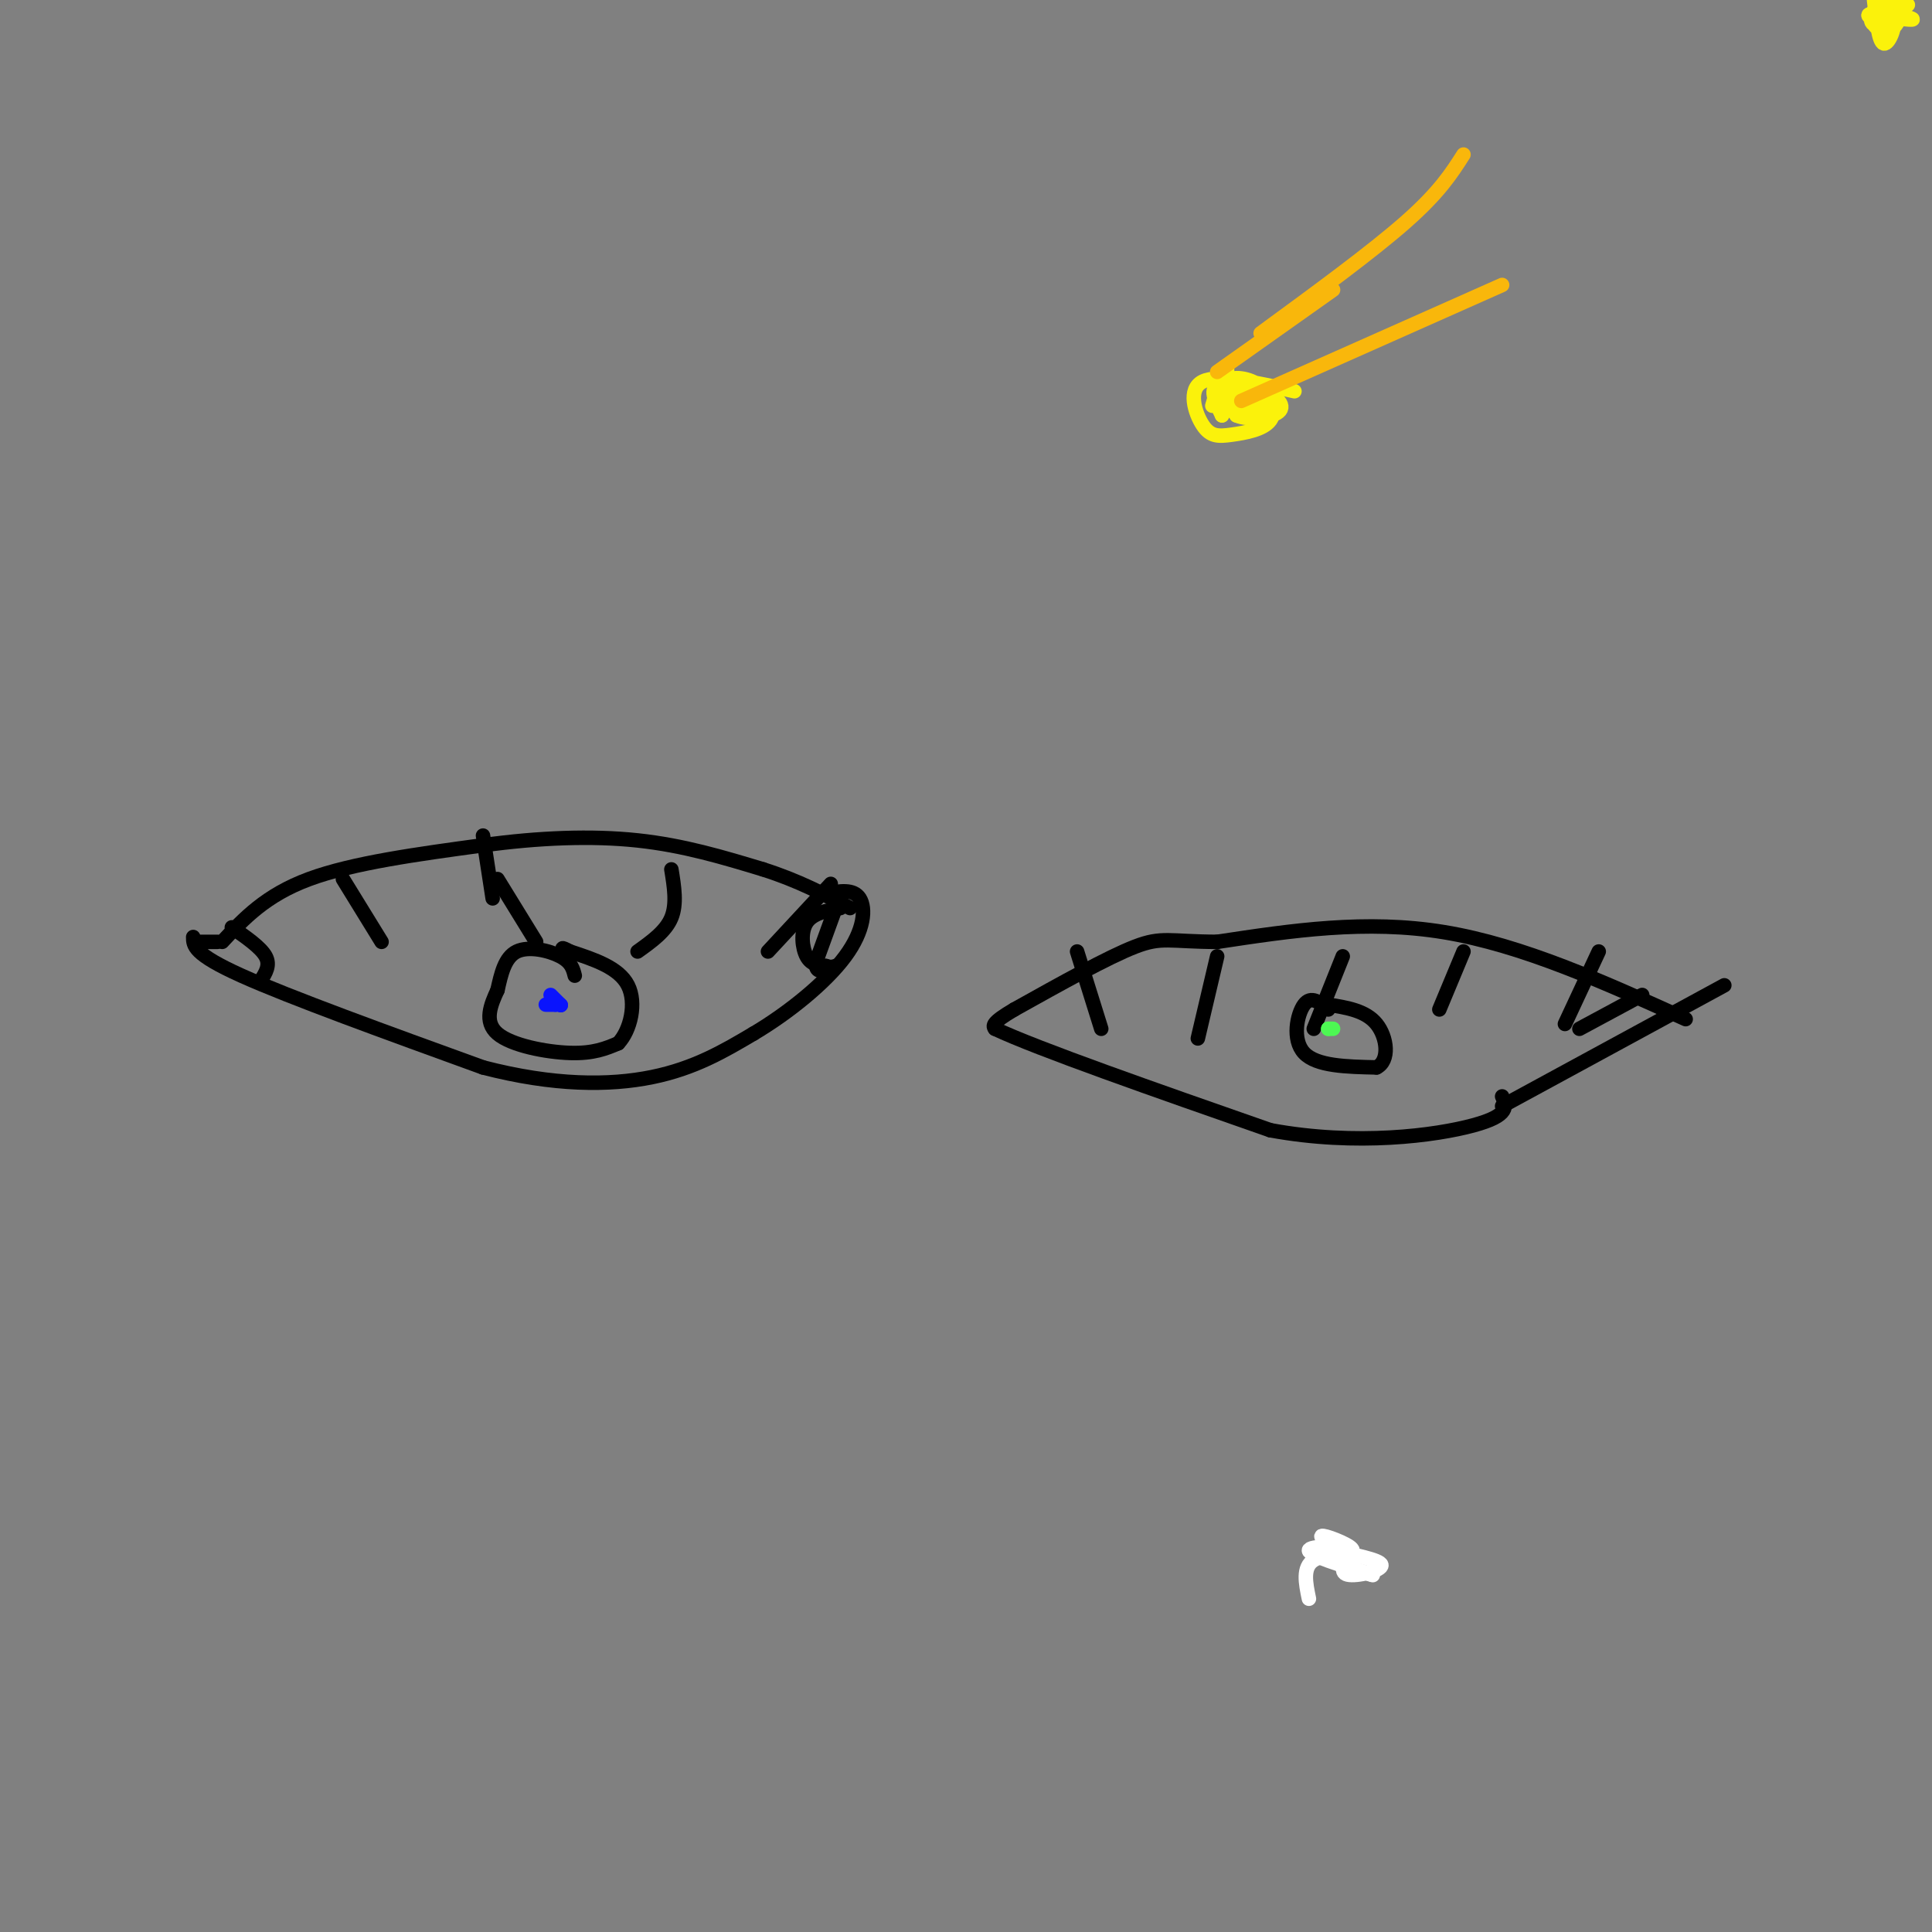 <svg viewBox='0 0 400 400' version='1.1' xmlns='http://www.w3.org/2000/svg' xmlns:xlink='http://www.w3.org/1999/xlink'><rect x="0" y="0" width="400" height="400" fill="#808080" stroke="none"/><g fill='none' stroke='#000000' stroke-width='3' stroke-linecap='round' stroke-linejoin='round'><path d='M46,195c4.500,-4.833 9.000,-9.667 18,-13c9.000,-3.333 22.500,-5.167 36,-7'/><path d='M100,175c11.556,-1.578 22.444,-2.022 32,-1c9.556,1.022 17.778,3.511 26,6'/><path d='M158,180c7.333,2.333 12.667,5.167 18,8'/><path d='M40,194c0.000,1.750 0.000,3.500 10,8c10.000,4.500 30.000,11.750 50,19'/><path d='M100,221c14.622,3.800 26.178,3.800 35,2c8.822,-1.800 14.911,-5.400 21,-9'/><path d='M156,214c7.286,-4.310 15.000,-10.583 19,-16c4.000,-5.417 4.286,-9.976 3,-12c-1.286,-2.024 -4.143,-1.512 -7,-1'/><path d='M71,182c0.000,0.000 8.000,13.000 8,13'/><path d='M103,182c0.000,0.000 8.000,13.000 8,13'/><path d='M139,180c0.583,3.583 1.167,7.167 0,10c-1.167,2.833 -4.083,4.917 -7,7'/><path d='M172,183c0.000,0.000 -13.000,14.000 -13,14'/><path d='M102,186c0.000,0.000 -2.000,-13.000 -2,-13'/><path d='M48,192c3.000,2.083 6.000,4.167 7,6c1.000,1.833 0.000,3.417 -1,5'/><path d='M45,195c0.000,0.000 -4.000,0.000 -4,0'/><path d='M173,188c0.000,0.000 -4.000,11.000 -4,11'/><path d='M169,199c-0.333,2.167 0.833,2.083 2,2'/><path d='M174,188c-2.867,0.533 -5.733,1.067 -7,3c-1.267,1.933 -0.933,5.267 0,7c0.933,1.733 2.467,1.867 4,2'/><path d='M171,200c1.000,0.333 1.500,0.167 2,0'/><path d='M119,202c-0.356,-1.400 -0.711,-2.800 -3,-4c-2.289,-1.200 -6.511,-2.200 -9,-1c-2.489,1.200 -3.244,4.600 -4,8'/><path d='M103,205c-1.393,3.012 -2.875,6.542 0,9c2.875,2.458 10.107,3.845 15,4c4.893,0.155 7.446,-0.923 10,-2'/><path d='M128,216c2.533,-2.667 3.867,-8.333 2,-12c-1.867,-3.667 -6.933,-5.333 -12,-7'/><path d='M118,197c-2.167,-1.167 -1.583,-0.583 -1,0'/></g>
<g fill='none' stroke='#0A14FD' stroke-width='3' stroke-linecap='round' stroke-linejoin='round'><path d='M116,208c0.000,0.000 0.100,0.100 0.1,0.1'/><path d='M116.1,208.1c-0.333,-0.333 -1.217,-1.217 -2.1,-2.1'/><path d='M113,208c0.000,0.000 2.000,0.000 2,0'/><path d='M115,208c0.333,0.000 0.167,0.000 0,0'/></g>
<g fill='none' stroke='#000000' stroke-width='3' stroke-linecap='round' stroke-linejoin='round'><path d='M349,211c-16.917,-7.667 -33.833,-15.333 -50,-18c-16.167,-2.667 -31.583,-0.333 -47,2'/><path d='M252,195c-9.978,-0.044 -11.422,-1.156 -17,1c-5.578,2.156 -15.289,7.578 -25,13'/><path d='M210,209c-4.833,2.833 -4.417,3.417 -4,4'/><path d='M206,213c8.833,4.167 32.917,12.583 57,21'/><path d='M263,234c17.933,3.311 34.267,1.089 42,-1c7.733,-2.089 6.867,-4.044 6,-6'/><path d='M311,229c0.000,0.000 46.000,-25.000 46,-25'/><path d='M275,209c-1.778,-1.467 -3.556,-2.933 -5,-1c-1.444,1.933 -2.556,7.267 0,10c2.556,2.733 8.778,2.867 15,3'/><path d='M285,221c2.778,-1.356 2.222,-6.244 0,-9c-2.222,-2.756 -6.111,-3.378 -10,-4'/><path d='M281,325c0.000,0.000 -5.000,-2.000 -5,-2'/><path d='M223,197c0.000,0.000 5.000,16.000 5,16'/><path d='M252,198c0.000,0.000 -4.000,17.000 -4,17'/><path d='M278,198c0.000,0.000 -6.000,15.000 -6,15'/><path d='M303,197c0.000,0.000 -5.000,12.000 -5,12'/><path d='M331,197c0.000,0.000 -7.000,15.000 -7,15'/><path d='M340,206c0.000,0.000 -13.000,7.000 -13,7'/></g>
<g fill='none' stroke='#4DF853' stroke-width='3' stroke-linecap='round' stroke-linejoin='round'><path d='M276,213c0.000,0.000 -1.000,0.000 -1,0'/><path d='M275,213c-0.167,0.000 -0.083,0.000 0,0'/></g>
<g fill='none' stroke='#FFFFFF' stroke-width='3' stroke-linecap='round' stroke-linejoin='round'><path d='M271,331c-0.679,-3.262 -1.357,-6.524 1,-8c2.357,-1.476 7.750,-1.167 8,-2c0.250,-0.833 -4.643,-2.810 -6,-3c-1.357,-0.190 0.821,1.405 3,3'/><path d='M277,321c2.929,0.964 8.750,1.875 9,3c0.250,1.125 -5.071,2.464 -7,2c-1.929,-0.464 -0.464,-2.732 1,-5'/><path d='M280,321c-2.422,-1.000 -8.978,-1.000 -9,0c-0.022,1.000 6.489,3.000 13,5'/><path d='M284,326c1.167,0.500 -2.417,-0.750 -6,-2'/></g>
<g fill='none' stroke='#FBF20B' stroke-width='3' stroke-linecap='round' stroke-linejoin='round'><path d='M395,1c-2.256,-0.530 -4.512,-1.060 -6,0c-1.488,1.060 -2.208,3.708 -1,4c1.208,0.292 4.345,-1.774 5,-2c0.655,-0.226 -1.173,1.387 -3,3'/><path d='M390,6c0.167,-0.167 2.083,-2.083 4,-4'/><path d='M394,2c-0.464,-0.750 -3.625,-0.625 -3,0c0.625,0.625 5.036,1.750 5,2c-0.036,0.250 -4.518,-0.375 -9,-1'/><path d='M387,3c-0.822,0.289 1.622,1.511 3,1c1.378,-0.511 1.689,-2.756 2,-5'/><path d='M388,0c0.488,4.351 0.976,8.702 2,9c1.024,0.298 2.583,-3.458 2,-5c-0.583,-1.542 -3.310,-0.869 -4,0c-0.690,0.869 0.655,1.935 2,3'/><path d='M390,7c1.200,-0.200 3.200,-2.200 3,-3c-0.200,-0.800 -2.600,-0.400 -5,0'/><path d='M268,81c-7.913,-1.793 -15.827,-3.587 -19,-2c-3.173,1.587 -1.606,6.553 0,9c1.606,2.447 3.251,2.374 6,2c2.749,-0.374 6.603,-1.049 8,-3c1.397,-1.951 0.338,-5.179 -2,-7c-2.338,-1.821 -5.954,-2.235 -7,-1c-1.046,1.235 0.477,4.117 2,7'/><path d='M256,86c2.515,1.141 7.803,0.494 9,-1c1.197,-1.494 -1.695,-3.834 -5,-4c-3.305,-0.166 -7.021,1.842 -7,3c0.021,1.158 3.779,1.465 6,1c2.221,-0.465 2.906,-1.702 1,-3c-1.906,-1.298 -6.402,-2.657 -8,-2c-1.598,0.657 -0.299,3.328 1,6'/><path d='M253,86c0.511,-1.644 1.289,-8.756 1,-10c-0.289,-1.244 -1.644,3.378 -3,8'/></g>
<g fill='none' stroke='#F9B70B' stroke-width='3' stroke-linecap='round' stroke-linejoin='round'><path d='M252,77c0.000,0.000 24.000,-17.000 24,-17'/><path d='M257,83c0.000,0.000 54.000,-24.000 54,-24'/><path d='M261,69c11.500,-8.417 23.000,-16.833 30,-23c7.000,-6.167 9.500,-10.083 12,-14'/></g>
</svg>